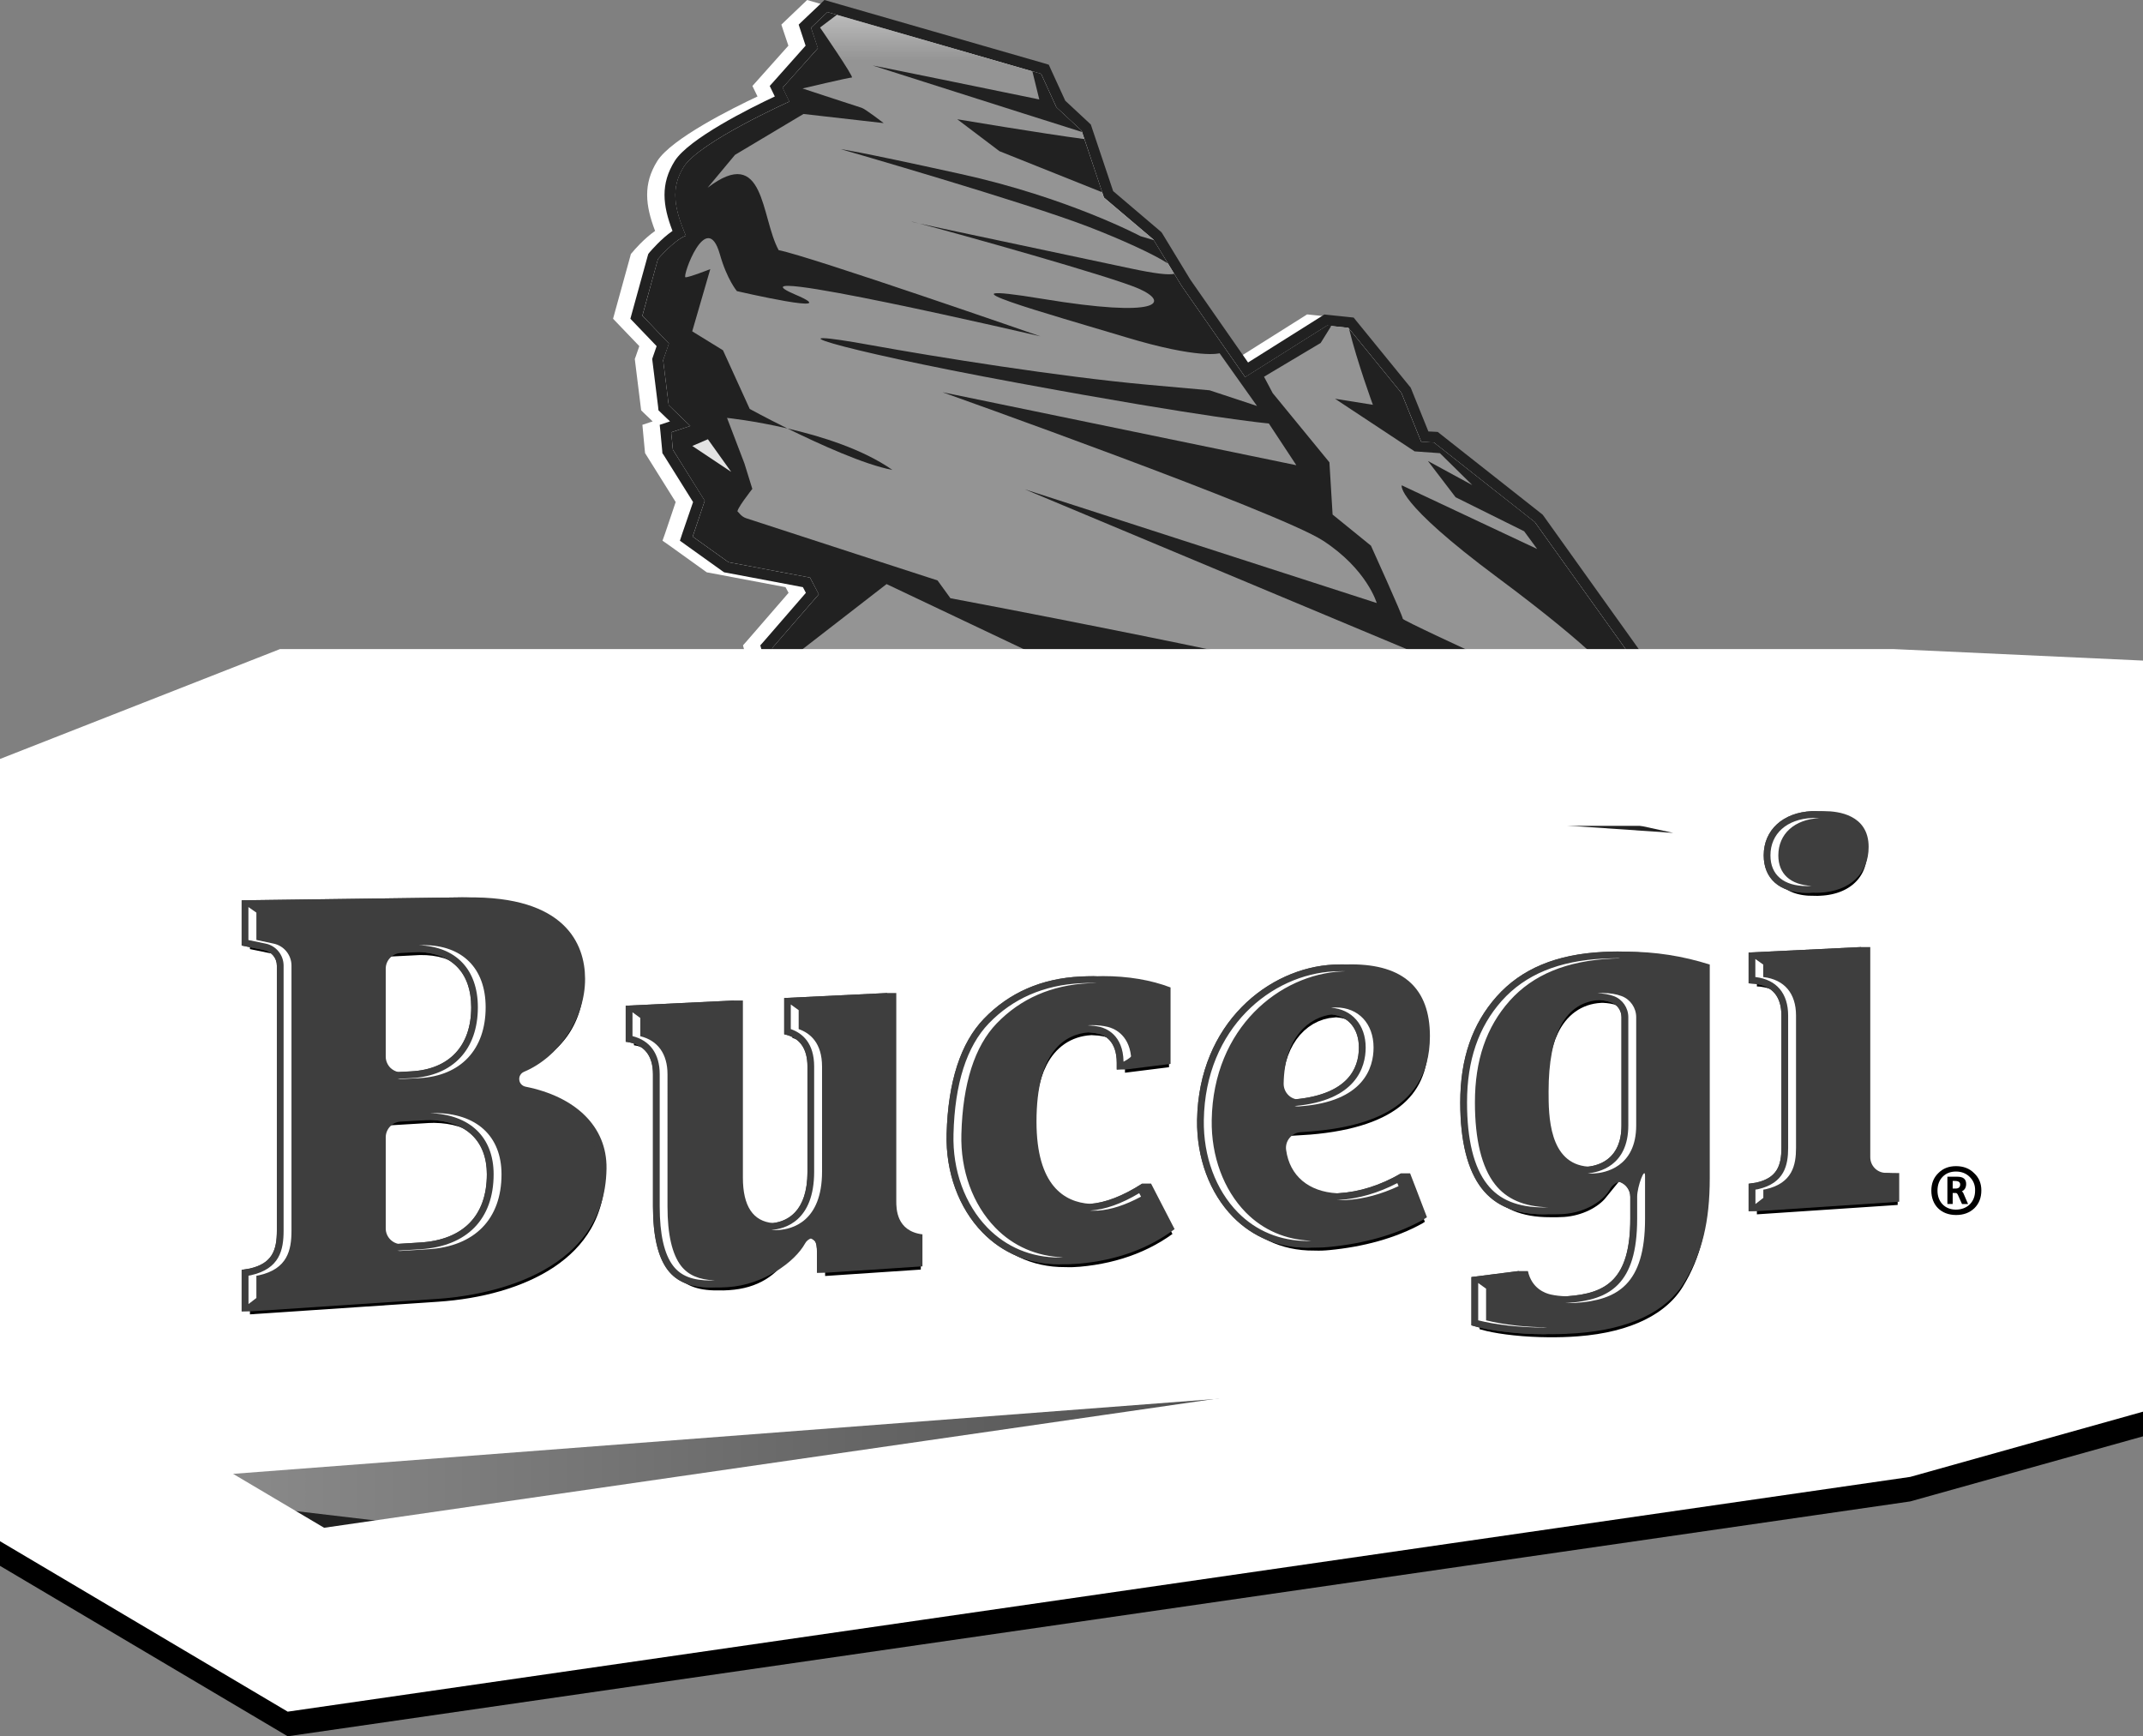 <svg xmlns="http://www.w3.org/2000/svg" xmlns:xlink="http://www.w3.org/1999/xlink" id="Layer_1" x="0px" y="0px" width="22.284px" height="18.053px" viewBox="0 0 22.284 18.053" xml:space="preserve"><rect x="0" y="0" width="22.284" height="18.053" fill="#808080" stroke="none"/><pattern x="-488.716" y="-490.657" width="91.313" height="68.68" patternUnits="userSpaceOnUse" id="Unnamed_Pattern" viewBox="0.001 -68.681 91.313 68.68">	<g>		<polygon fill="none" points="0.001,-68.681 91.314,-68.681 91.314,-0.001 0.001,-0.001   "></polygon>		<polygon fill-rule="evenodd" clip-rule="evenodd" points="0,-0.001 91.313,-0.001 91.313,-68.681 0,-68.681   "></polygon>		<g>			<defs>									<rect id="SVGID_1_" x="1.116" y="-67.147" transform="matrix(-0.999 -0.035 0.035 -0.999 92.483 -67.068)" width="89.08" height="65.612"></rect>			</defs>			<clipPath id="SVGID_2_">				<use xlink:href="#SVGID_1_"></use>			</clipPath>			<linearGradient id="SVGID_3_" gradientUnits="userSpaceOnUse" x1="4.611" y1="-32.91" x2="86.701" y2="-35.77">				<stop offset="0" style="stop-color:#161616"></stop>				<stop offset="1" style="stop-color:#D0D0D0"></stop>			</linearGradient>			<polygon clip-path="url(#SVGID_2_)" fill="url(#SVGID_3_)" points="0,-68.681 91.314,-68.681 91.314,0 0,0    "></polygon>		</g>	</g></pattern><path fill="#FFFFFF" d="M7.883,7.091L7.788,6.725l0.48-0.553L8.206,6.055L7.373,5.898L6.957,5.601l0.131-0.387l-0.325-0.52 L6.74,4.457l0.153-0.051L6.719,4.239l-0.061-0.5l0.054-0.153L6.438,3.298l0.173-0.63L6.62,2.658c0.006-0.007,0.135-0.16,0.262-0.234 c-0.109-0.271-0.143-0.49,0.002-0.719C7.033,1.468,7.749,1.124,7.953,1.03L7.891,0.904l0.37-0.415L8.189,0.272l0.22-0.209 l2.277,0.658l0.164,0.361l0.265,0.245l0.232,0.693l0.507,0.431l0.299,0.489l0.63,0.904l0.823-0.518l0.263,0.028l0.571,0.702 l0.195,0.482l0.115,0.007l1.068,0.843l1.138,1.591l0.169,0.057l0.009,0.009c0.037,0.037,0.896,0.901,1,1.048l0.071,0.102 l-0.123-0.013c-1.085-0.114-4.688-0.161-6.513-0.178c1.058,0.285,1.052,0.334,1.043,0.4c-0.009,0.069-0.101,0.07-0.162,0.071 c-0.568,0.004-6.39,0.408-6.448,0.412L5.837,8.9L7.883,7.091z"></path><path fill="#FFFFFF" d="M8.423,0.126l2.222,0.642l0.159,0.348l0.262,0.243l0.233,0.695l0.512,0.435l0.293,0.481l0.663,0.952 l0.852-0.536l0.221,0.023l0.552,0.678l0.205,0.507l0.133,0.008l1.049,0.827l1.144,1.6l0.173,0.059c0,0,0.893,0.896,0.994,1.041 c-1.393-0.147-6.922-0.181-6.958-0.183c-0.031,0,1.896,0.471,1.319,0.475c-0.576,0.005-6.451,0.412-6.451,0.412L7.947,7.11 L7.849,6.739l0.485-0.56L8.243,6.005l-0.848-0.16L7.023,5.579l0.126-0.373L6.817,4.676L6.8,4.495l0.198-0.066l-0.167-0.16 L6.773,4.212L6.715,3.745l0.062-0.173L6.5,3.282l0.161-0.588c0,0,0.162-0.192,0.291-0.244C6.832,2.164,6.792,1.955,6.931,1.734 c0.163-0.259,1.097-0.678,1.097-0.678l-0.07-0.144l0.367-0.411l-0.07-0.214L8.423,0.126z M8.393,0L8.346,0.045l-0.17,0.162 L8.125,0.256l0.022,0.067l0.051,0.152L7.874,0.838l-0.05,0.056l0.033,0.068l0.02,0.041C7.615,1.126,6.983,1.441,6.835,1.674 C6.686,1.912,6.71,2.134,6.812,2.401C6.695,2.483,6.59,2.605,6.577,2.622L6.56,2.641L6.554,2.665L6.392,3.252L6.375,3.314 L6.419,3.36l0.229,0.239L6.61,3.708L6.601,3.732l0.003,0.026l0.058,0.468l0.005,0.04l0.028,0.028l0.06,0.057l0.032,0.031 L6.764,4.389L6.68,4.417l0.008,0.088l0.017,0.181l0.003,0.026l0.014,0.022l0.304,0.486L6.917,5.543L6.889,5.622L6.958,5.67 L7.33,5.937L7.35,5.951l0.024,0.004l0.794,0.15L8.2,6.164L7.765,6.666L7.726,6.71l0.015,0.058l0.08,0.304L5.924,8.748l-0.248,0.22 l0.33-0.023c0.059-0.004,5.878-0.407,6.444-0.412c0.061,0,0.203-0.001,0.218-0.12c0.016-0.119-0.081-0.172-0.57-0.318 C12.066,8.085,12.033,8.075,12,8.065c1.909,0.02,5.074,0.068,6.077,0.173l0.247,0.026L18.18,8.063 c-0.104-0.148-0.914-0.963-1.006-1.055l-0.019-0.019L17.13,6.98l-0.139-0.047l-1.122-1.57L15.86,5.35l-0.012-0.01l-1.05-0.827 l-0.027-0.022l-0.035-0.002l-0.062-0.003l-0.179-0.441L14.49,4.028l-0.011-0.013l-0.553-0.678l-0.028-0.036l-0.046-0.005 l-0.221-0.023l-0.039-0.004L13.559,3.29l-0.761,0.479l-0.6-0.861l-0.292-0.479l-0.009-0.015l-0.015-0.012l-0.487-0.415l-0.224-0.665 l-0.009-0.027l-0.021-0.02l-0.245-0.228l-0.149-0.327l-0.021-0.047l-0.05-0.015L8.455,0.018L8.393,0z"></path><g>	<defs>		<path id="SVGID_4_" d="M8.37,0.272l0.072,0.217L8.071,0.904L8.132,1.03C7.929,1.124,7.213,1.468,7.064,1.705   C6.918,1.934,6.953,2.153,7.061,2.424C6.935,2.499,6.806,2.651,6.799,2.658L6.792,2.667l-0.173,0.63l0.274,0.287L6.838,3.738   L6.9,4.239l0.173,0.166L6.92,4.457l0.021,0.238l0.325,0.52L7.136,5.601l0.417,0.297l0.833,0.157l0.062,0.117L7.968,6.725   l0.096,0.367L6.018,8.9l0.165-0.012c0.059-0.004,5.88-0.408,6.447-0.412c0.062-0.001,0.154-0.002,0.163-0.071   c0.008-0.066,0.015-0.115-1.043-0.4c1.824,0.017,5.428,0.064,6.513,0.178l0.123,0.013l-0.071-0.102   c-0.104-0.146-0.964-1.011-1-1.048l-0.01-0.009L17.137,6.98L16,5.389L14.93,4.546l-0.115-0.007l-0.194-0.482l-0.571-0.702   l-0.264-0.028l-0.822,0.517L12.333,2.94l-0.298-0.489l-0.507-0.431l-0.232-0.693l-0.265-0.245l-0.165-0.361L8.588,0.063   L8.37,0.272z"></path>	</defs>	<clipPath id="SVGID_5_">		<use xlink:href="#SVGID_4_"></use>	</clipPath>	<linearGradient id="SVGID_6_" gradientUnits="userSpaceOnUse" x1="6.194" y1="4.071" x2="18.494" y2="4.911">		<stop offset="0" style="stop-color:#E3E3E3"></stop>		<stop offset="1" style="stop-color:#F3F3F3"></stop>	</linearGradient>	<rect x="6.018" y="0.063" clip-path="url(#SVGID_5_)" fill="url(#SVGID_6_)" width="12.368" height="8.837"></rect></g><path fill="#212121" d="M8.604,0.126l2.222,0.642l0.159,0.348l0.262,0.243l0.232,0.695l0.513,0.435l0.293,0.481l0.663,0.952 l0.852-0.536l0.221,0.023l0.552,0.678l0.205,0.507l0.133,0.008l1.049,0.827l1.144,1.6l0.173,0.059c0,0,0.892,0.896,0.994,1.041 c-1.393-0.147-6.922-0.181-6.959-0.183c-0.031,0,1.896,0.471,1.32,0.475c-0.576,0.005-6.451,0.412-6.451,0.412L8.127,7.11 L8.03,6.739l0.485-0.56L8.423,6.005l-0.848-0.16L7.203,5.579l0.126-0.373L6.997,4.676L6.98,4.495l0.199-0.066l-0.167-0.16 L6.954,4.212L6.896,3.745l0.061-0.173L6.68,3.282l0.162-0.588c0,0,0.162-0.192,0.291-0.244C7.011,2.164,6.972,1.955,7.112,1.734 c0.163-0.259,1.097-0.678,1.097-0.678l-0.07-0.144l0.367-0.411L8.434,0.288L8.604,0.126z M8.573,0L8.527,0.045L8.356,0.207 L8.305,0.256l0.022,0.067l0.05,0.152L8.054,0.838l-0.05,0.056l0.033,0.068l0.02,0.041C7.795,1.126,7.164,1.441,7.016,1.674 C6.867,1.912,6.89,2.134,6.993,2.401C6.875,2.483,6.771,2.605,6.756,2.622L6.741,2.641L6.734,2.665L6.572,3.252L6.555,3.314 L6.599,3.36l0.229,0.239L6.79,3.708L6.782,3.732l0.003,0.026l0.058,0.468l0.004,0.04l0.029,0.028L6.934,4.35l0.033,0.031 L6.945,4.389L6.86,4.417l0.009,0.088l0.017,0.181l0.002,0.026l0.015,0.022l0.304,0.486L7.096,5.543L7.07,5.622L7.137,5.67 L7.51,5.937l0.021,0.014l0.024,0.004l0.794,0.15L8.38,6.164L7.945,6.666L7.906,6.71l0.016,0.058l0.08,0.304L6.104,8.748l-0.247,0.22 l0.33-0.023c0.059-0.004,5.878-0.407,6.444-0.412c0.061,0,0.203-0.001,0.218-0.12c0.015-0.119-0.081-0.172-0.57-0.318 c-0.032-0.009-0.065-0.019-0.1-0.029c1.91,0.02,5.075,0.068,6.078,0.173l0.246,0.026l-0.143-0.203 c-0.104-0.148-0.914-0.963-1.006-1.055l-0.019-0.019L17.311,6.98l-0.139-0.047l-1.122-1.57l-0.01-0.013l-0.013-0.01l-1.049-0.827 l-0.027-0.022l-0.036-0.002l-0.062-0.003l-0.178-0.441l-0.007-0.016l-0.011-0.013l-0.552-0.678l-0.029-0.036l-0.046-0.005 l-0.221-0.023l-0.038-0.004L13.74,3.29l-0.762,0.479l-0.6-0.861l-0.291-0.479l-0.01-0.015l-0.014-0.012l-0.488-0.415l-0.223-0.665 l-0.009-0.027l-0.021-0.02l-0.245-0.228l-0.15-0.327l-0.021-0.047l-0.049-0.015L8.635,0.018L8.573,0z"></path><g>	<g>		<defs>			<rect id="SVGID_7_" x="6.179" y="0.126" width="12.09" height="8.706"></rect>		</defs>		<clipPath id="SVGID_8_">			<use xlink:href="#SVGID_7_"></use>		</clipPath>		<defs>			<filter id="Adobe_OpacityMaskFilter" filterUnits="userSpaceOnUse" x="6.179" y="0.126" width="12.09" height="8.706">							</filter>		</defs>		<mask maskUnits="userSpaceOnUse" x="6.179" y="0.126" width="12.09" height="8.706" id="SVGID_9_">			<g filter="url(#Adobe_OpacityMaskFilter)">									<rect x="6.179" y="0.125" clip-path="url(#SVGID_8_)" fill-rule="evenodd" clip-rule="evenodd" fill="#FFFFFF" width="12.09" height="8.707"></rect>				<pattern id="SVGID_10_" xlink:href="#Unnamed_Pattern" patternTransform="matrix(0.14 0 0 -0.14 892.288 1122.481)">				</pattern>				<rect x="6.179" y="0.125" clip-path="url(#SVGID_8_)" fill="url(#SVGID_10_)" width="12.09" height="8.707"></rect>			</g>		</mask>		<g clip-path="url(#SVGID_8_)" mask="url(#SVGID_9_)">			<g>				<defs>					<rect id="SVGID_11_" x="6.179" y="0.126" width="12.09" height="8.706"></rect>				</defs>				<clipPath id="SVGID_12_">					<use xlink:href="#SVGID_11_"></use>				</clipPath>				<g clip-path="url(#SVGID_12_)">					<defs>						<path id="SVGID_13_" d="M6.18,8.832L6.18,8.832L8.127,7.11L8.03,6.739l0.485-0.56L8.423,6.005l-0.848-0.16L7.203,5.579       l0.126-0.373L6.998,4.676L6.98,4.496l0.199-0.067l-0.167-0.16L6.954,4.212L6.896,3.745l0.061-0.173L6.68,3.282l0.162-0.588       c0,0,0.162-0.192,0.291-0.244C7.011,2.164,6.972,1.956,7.111,1.734c0.164-0.259,1.098-0.678,1.098-0.678l-0.07-0.144       l0.367-0.411L8.434,0.288l0.17-0.162l2.222,0.642l0.159,0.348l0.262,0.243l0.232,0.695l0.513,0.435l0.293,0.481l0.663,0.951       l0.852-0.536l0.221,0.023l0.552,0.678l0.205,0.507l0.133,0.008l1.049,0.828l1.144,1.6l0.173,0.059       c0,0,0.892,0.896,0.994,1.041c-1.393-0.146-6.922-0.181-6.959-0.182c-0.036-0.001,1.896,0.471,1.32,0.475       C12.056,8.424,6.225,8.829,6.18,8.832"></path>					</defs>					<clipPath id="SVGID_14_">						<use xlink:href="#SVGID_13_"></use>					</clipPath>											<linearGradient id="SVGID_15_" gradientUnits="userSpaceOnUse" x1="-258.547" y1="351.594" x2="-246.517" y2="352.404" gradientTransform="matrix(1 0 0 1 264.896 -347.511)">						<stop offset="0" style="stop-color:#949494"></stop>						<stop offset="1" style="stop-color:#949494"></stop>					</linearGradient>					<rect x="6.179" y="0.126" clip-path="url(#SVGID_14_)" fill="url(#SVGID_15_)" width="12.09" height="8.706"></rect>				</g>			</g>		</g>	</g></g><path fill="#212121" d="M8.188,4.455C8.52,4.618,8.989,4.832,9.28,4.886C8.972,4.671,8.542,4.536,8.188,4.455 M10.72,6.785 c0,0,0.254,0.009,1.949,0.266s3.537,0.642,3.537,0.642l-1.089-0.581c0,0,0.847,0.498-0.374,0.144 c-1.222-0.354-4.86-1.036-4.86-1.036L9.749,6.035c0,0-1.599-0.518-1.991-0.647c-0.051-0.017-0.08-0.065-0.084-0.066 C7.636,5.321,7.823,5.083,7.823,5.083L7.741,4.819L7.56,4.345c0,0,0.275,0.028,0.628,0.11C7.96,4.342,7.796,4.252,7.796,4.252 L7.518,3.642l-0.32-0.197l0.188-0.647c0,0-0.22,0.087-0.258,0.085C7.09,2.882,7.347,2.16,7.485,2.642 C7.56,2.908,7.663,3.027,7.663,3.027S8.811,3.293,8.27,3.063c-0.824-0.352,2.549,0.434,2.549,0.434S8.407,2.659,8.097,2.601 C7.91,2.26,7.957,1.495,7.358,1.952l0.285-0.342l0.712-0.425l0.834,0.095c0,0-0.192-0.148-0.229-0.159S8.345,0.92,8.345,0.92 S8.83,0.805,8.858,0.806c0.028,0.001-0.331-0.52-0.331-0.52l0.175-0.132L8.604,0.126l-0.17,0.163l0.071,0.214L8.138,0.913 l0.07,0.144c0,0-0.934,0.419-1.098,0.678c-0.139,0.221-0.1,0.429,0.022,0.716C7.004,2.502,6.842,2.694,6.842,2.694L6.681,3.282 l0.275,0.289L6.896,3.744l0.058,0.468l0.059,0.057l0.166,0.16L6.98,4.496l0.018,0.18l0.331,0.531L7.204,5.579l0.372,0.266 l0.848,0.16L8.515,6.18L8.03,6.739L8.127,7.11L6.179,8.832c0,0,3.075-0.213,4.994-0.333l-4.02-0.273l1.155-1.148L8.3,6.785 l0.919-0.712L10.72,6.785z"></path><polygon fill="#E3E3E3" points="7.603,4.906 7.199,4.637 7.361,4.567 "></polygon><path fill="#212121" d="M12.144,2.739l-0.147-0.242L11.86,2.456c0,0-0.756-0.403-1.879-0.649C8.868,1.562,8.743,1.551,8.743,1.551 s1.915,0.551,2.584,0.81C11.647,2.485,11.986,2.637,12.144,2.739 M10.393,1.572l1.068,0.427l-0.186-0.553 C10.829,1.387,9.954,1.24,9.954,1.24L10.393,1.572z M11.25,1.372l-0.004-0.014l-0.262-0.243l-0.159-0.348l-0.09-0.026l0.072,0.293 c0,0-1.767-0.363-1.729-0.352C9.111,0.692,10.604,1.169,11.25,1.372z M9.559,2.324c-0.046-0.012-0.074-0.02-0.079-0.02 C9.474,2.304,9.503,2.311,9.559,2.324z M14.587,6.434c0.001-0.028-0.331-0.76-0.331-0.76L13.857,5.35l-0.033-0.543l-0.59-0.72 l-0.09-0.17l0.589-0.351l0.11-0.177l-0.044-0.004l-0.852,0.536l-0.663-0.952L12.21,2.847c-0.053,0.014-0.192,0-0.454-0.056 C10.884,2.605,9.85,2.388,9.559,2.324c0.377,0.098,1.993,0.55,2.282,0.677c0.324,0.143,0.233,0.31-1.002,0.106 c-1.236-0.203,0.088,0.164,0.861,0.397c0.773,0.234,0.982,0.169,0.982,0.169l0.389,0.548l-0.493-0.163c0,0-0.376-0.034-0.646-0.058 c-0.917-0.083-2.205-0.29-2.862-0.409c-1.085-0.198-0.502,0.019,1.51,0.39c2.011,0.372,2.614,0.422,2.614,0.422l0.286,0.434 L9.8,4.078c0,0,3.494,1.243,3.955,1.542c0.46,0.298,0.561,0.65,0.561,0.65l-3.659-1.182l4.085,1.709l2.278,0.771 C17.02,7.568,14.586,6.462,14.587,6.434z"></path><path fill="#212121" d="M8.873,7.016c0,0,1.234,0.435,2.496,0.93c0.399,0.003,2.83,0.022,4.762,0.077l-0.315-0.127 c-1.369-0.142-3.685-0.285-4.286-0.38C10.047,7.279,8.873,7.016,8.873,7.016 M17.275,7.086l-0.173-0.059l-1.144-1.6L14.91,4.601 l-0.133-0.008l-0.205-0.507l-0.544-0.668c0.085,0.348,0.248,0.791,0.248,0.791l-0.394-0.063l0.828,0.547l0.263,0.019l0.337,0.332 l-0.462-0.251l0.288,0.377l0.713,0.354l0.135,0.184l-1.408-0.662c0,0-0.069,0.167,0.995,0.958s1.232,1.051,1.232,1.051l0.306,0.133 l0.737,0.857c-0.729-0.113-2.625-0.387-2.625-0.387l0.594,0.239c0.396,0.041,0.712,0.081,0.886,0.121 c0.041,0.009,0.08,0.019,0.116,0.028c0.619,0.023,1.14,0.05,1.452,0.083C18.167,7.983,17.275,7.086,17.275,7.086z M11.492,7.994 c0.358,0.142,0.716,0.287,1.045,0.429c0.039-0.002,0.071-0.003,0.094-0.003C13.09,8.417,11.952,8.115,11.492,7.994z"></path><polygon points="19.673,14.71 21.365,14.237 21.365,8.001 19.673,7.923 3.085,7.923 0.919,8.773 0.919,15.757 3.181,17.097 "></polygon><polygon points="21.365,14.137 0.919,15.695 0.919,15.757 3.181,17.097 19.673,14.71 21.365,14.237 "></polygon><polygon points="0.919,15.713 0.919,15.757 3.181,17.097 7.434,16.481 "></polygon><polygon points="21.363,8.001 21.362,8.138 0.919,8.803 0.919,8.773 3.085,7.923 19.673,7.923 "></polygon><polygon points="3.064,7.932 17.399,8.915 12.85,7.923 3.085,7.923 "></polygon><polygon fill="none" stroke="#000000" stroke-width="1.838" points="19.673,14.71 21.365,14.237 21.365,8.001 19.673,7.923  3.085,7.923 0.919,8.773 0.919,15.757 3.181,17.097 "></polygon><polygon fill="#FFFFFF" points="19.673,14.455 21.365,13.981 21.365,7.746 19.673,7.668 3.085,7.668 0.919,8.518 0.919,15.501  3.181,16.841 "></polygon><g>	<defs>		<polygon id="SVGID_16_" points="0.919,15.439 0.919,15.501 3.181,16.841 19.673,14.455 21.365,13.981 21.365,13.881   "></polygon>	</defs>	<clipPath id="SVGID_17_">		<use xlink:href="#SVGID_16_"></use>	</clipPath>	<linearGradient id="SVGID_18_" gradientUnits="userSpaceOnUse" x1="21.365" y1="15.361" x2="0.918" y2="15.361">		<stop offset="0" style="stop-color:#212121"></stop>		<stop offset="1" style="stop-color:#929292"></stop>	</linearGradient>	<rect x="0.919" y="13.881" clip-path="url(#SVGID_17_)" fill="url(#SVGID_18_)" width="20.446" height="2.96"></rect></g><polygon fill="#212121" points="0.919,15.457 0.919,15.501 3.181,16.841 7.434,16.226 "></polygon><g>	<defs>		<polygon id="SVGID_19_" points="3.085,7.668 0.919,8.518 0.919,8.547 21.362,7.882 21.363,7.746 19.673,7.668   "></polygon>	</defs>	<clipPath id="SVGID_20_">		<use xlink:href="#SVGID_19_"></use>	</clipPath>	<linearGradient id="SVGID_21_" gradientUnits="userSpaceOnUse" x1="0.894" y1="8.107" x2="21.364" y2="8.107">		<stop offset="0" style="stop-color:#929292"></stop>		<stop offset="0.5" style="stop-color:#212121"></stop>		<stop offset="0.602" style="stop-color:#323232"></stop>		<stop offset="0.804" style="stop-color:#606060"></stop>		<stop offset="1" style="stop-color:#929292"></stop>	</linearGradient>	<rect x="0.919" y="7.668" clip-path="url(#SVGID_20_)" fill="url(#SVGID_21_)" width="20.444" height="0.879"></rect></g><polygon fill="#212121" points="3.064,7.676 17.399,8.66 12.85,7.668 3.085,7.668 "></polygon><polygon fill="none" stroke="#FFFFFF" stroke-width="1.838" points="19.673,14.455 21.365,13.981 21.365,7.746 19.673,7.668  3.085,7.668 0.919,8.518 0.919,15.501 3.181,16.841 "></polygon><path d="M9.495,12.547v-2.335H9.447c0,0-0.839,0.041-1.398,0.068v0.683c0.044,0.003,0.065,0.004,0.109,0.007 c0.099,0.013,0.133,0.055,0.133,0.179v1.092c0,0.238-0.073,0.36-0.226,0.373c-0.123-0.01-0.166-0.103-0.166-0.31v-2.015H7.851 c0,0-0.87,0.043-1.45,0.07v0.684c0.06,0.005,0.09,0.007,0.15,0.011c0.092,0.014,0.133,0.05,0.133,0.175v1.377 c0,0.693,0.254,1.009,0.785,1.002c0.039,0.001,0.08,0,0.123-0.003c0.356-0.023,0.618-0.183,0.797-0.478v0.341h0.048 c0,0,0.797-0.054,1.329-0.089v-0.64c-0.058-0.004-0.087-0.006-0.145-0.01C9.523,12.718,9.495,12.676,9.495,12.547"></path><path fill="none" stroke="#FFFFFF" stroke-width="0.382" d="M9.495,12.547v-2.335H9.447c0,0-0.839,0.041-1.398,0.068v0.683 c0.044,0.003,0.065,0.004,0.109,0.007c0.099,0.013,0.133,0.055,0.133,0.179v1.092c0,0.238-0.073,0.36-0.226,0.373 c-0.123-0.01-0.166-0.103-0.166-0.31v-2.015H7.851c0,0-0.87,0.043-1.45,0.07v0.684c0.06,0.005,0.09,0.007,0.15,0.011 c0.092,0.014,0.133,0.05,0.133,0.175v1.377c0,0.693,0.254,1.009,0.785,1.002c0.039,0.001,0.08,0,0.123-0.003 c0.356-0.023,0.618-0.183,0.797-0.478v0.341h0.048c0,0,0.797-0.054,1.329-0.089v-0.64c-0.058-0.004-0.087-0.006-0.145-0.01 C9.523,12.718,9.495,12.676,9.495,12.547z"></path><path d="M5.595,11.253c0.406-0.176,0.663-0.564,0.663-1.019c0-0.678-0.468-1.012-1.402-1.009c-0.068-0.001-0.137,0-0.209,0.003 C3.751,9.24,3.303,9.246,2.408,9.258v0.766c0.146,0.03,0.22,0.045,0.366,0.075v2.755c0,0.171-0.027,0.207-0.156,0.235 c-0.084,0.014-0.126,0.02-0.21,0.033v0.745h0.048c0,0,1.27-0.085,2.116-0.142c0.919-0.062,1.901-0.479,1.91-1.518 C6.487,11.711,6.137,11.352,5.595,11.253 M4.186,11.041V10.13c0.075-0.004,0.116-0.005,0.188-0.009 c0.281-0.002,0.421,0.132,0.421,0.41c0,0.317-0.157,0.486-0.471,0.503C4.268,11.037,4.233,11.039,4.186,11.041z M4.186,11.884 c0.114-0.007,0.171-0.011,0.285-0.017c0.015-0.001,0.029-0.001,0.043-0.001c0.296,0.006,0.443,0.139,0.443,0.402 c0,0.344-0.178,0.522-0.541,0.545c-0.094,0.006-0.148,0.01-0.23,0.015V11.884z"></path><path fill="none" stroke="#FFFFFF" stroke-width="0.382" d="M5.595,11.253c0.406-0.176,0.663-0.564,0.663-1.019 c0-0.678-0.468-1.012-1.402-1.009c-0.068-0.001-0.137,0-0.209,0.003C3.751,9.24,3.303,9.246,2.408,9.258v0.766 c0.146,0.03,0.22,0.045,0.366,0.075v2.755c0,0.171-0.027,0.207-0.156,0.235c-0.084,0.014-0.126,0.02-0.21,0.033v0.745h0.048 c0,0,1.27-0.085,2.116-0.142c0.919-0.062,1.901-0.479,1.91-1.518C6.487,11.711,6.137,11.352,5.595,11.253z M4.186,11.041V10.13 c0.075-0.004,0.116-0.005,0.188-0.009c0.281-0.002,0.421,0.132,0.421,0.41c0,0.317-0.157,0.486-0.471,0.503 C4.268,11.037,4.233,11.039,4.186,11.041z M4.186,11.884c0.114-0.007,0.171-0.011,0.285-0.017c0.015-0.001,0.029-0.001,0.043-0.001 c0.296,0.006,0.443,0.139,0.443,0.402c0,0.344-0.178,0.522-0.541,0.545c-0.094,0.006-0.148,0.01-0.23,0.015V11.884z"></path><path d="M19.623,12.09V9.732h-0.048c0,0-0.898,0.044-1.497,0.073v0.631c0.084,0.005,0.125,0.008,0.208,0.013 c0.099,0.013,0.134,0.052,0.134,0.168v1.376c0,0.146-0.023,0.177-0.134,0.201c-0.083,0.013-0.124,0.019-0.208,0.03v0.603h0.048 l1.798-0.12v-0.613C19.923,12.094,19.743,12.092,19.623,12.09"></path><path fill="none" stroke="#FFFFFF" stroke-width="0.382" d="M19.623,12.09V9.732h-0.048c0,0-0.898,0.044-1.497,0.073v0.631 c0.084,0.005,0.125,0.008,0.208,0.013c0.099,0.013,0.134,0.052,0.134,0.168v1.376c0,0.146-0.023,0.177-0.134,0.201 c-0.083,0.013-0.124,0.019-0.208,0.03v0.603h0.048l1.798-0.12v-0.613C19.923,12.094,19.743,12.092,19.623,12.09z"></path><path d="M11.994,12.124c-0.237,0.179-0.445,0.276-0.613,0.287c-0.006,0-0.011,0-0.017,0c-0.274-0.014-0.41-0.242-0.41-0.691 c0-0.491,0.132-0.748,0.399-0.766c0.03,0.001,0.061,0.004,0.091,0.011c0.04,0.009,0.063,0.058,0.063,0.143v0.256h0.048 c0,0,0.475-0.06,0.792-0.099v-1.048c-0.254-0.118-0.555-0.176-0.894-0.173c-0.055,0-0.109,0-0.166,0.003 c-0.45,0.021-0.823,0.187-1.115,0.489c-0.289,0.3-0.419,0.751-0.434,1.307c-0.022,0.811,0.511,1.529,1.342,1.523 c0.055,0.002,0.11,0,0.168-0.005c0.446-0.04,0.855-0.192,1.186-0.479c-0.157-0.303-0.236-0.454-0.394-0.758H11.994z"></path><path fill="none" stroke="#FFFFFF" stroke-width="0.382" d="M11.994,12.124c-0.237,0.179-0.445,0.276-0.613,0.287 c-0.006,0-0.011,0-0.017,0c-0.274-0.014-0.41-0.242-0.41-0.691c0-0.491,0.132-0.748,0.399-0.766c0.03,0.001,0.061,0.004,0.091,0.011 c0.04,0.009,0.063,0.058,0.063,0.143v0.256h0.048c0,0,0.475-0.06,0.792-0.099v-1.048c-0.254-0.118-0.555-0.176-0.894-0.173 c-0.055,0-0.109,0-0.166,0.003c-0.45,0.021-0.823,0.187-1.115,0.489c-0.289,0.3-0.419,0.751-0.434,1.307 c-0.022,0.811,0.511,1.529,1.342,1.523c0.055,0.002,0.11,0,0.168-0.005c0.446-0.04,0.855-0.192,1.186-0.479 c-0.157-0.303-0.236-0.454-0.394-0.758H11.994z"></path><path d="M16.902,9.79c-0.058,0-0.116,0-0.175,0.003c-0.537,0.026-0.942,0.199-1.226,0.517c-0.282,0.317-0.422,0.718-0.422,1.212 c0,0.889,0.347,1.328,1.043,1.325c0.051,0.001,0.102,0,0.155-0.003c0.24-0.017,0.454-0.128,0.571-0.272v0.161 c0,0.478-0.116,0.613-0.503,0.64c-0.014,0.001-0.026,0.001-0.039,0.002c-0.049-0.002-0.093-0.007-0.134-0.016 c-0.08-0.018-0.121-0.081-0.121-0.193V13.09h-0.048c0,0-0.485,0.062-0.809,0.103v0.759c0.121,0.057,0.295,0.098,0.525,0.122 c0.13,0.014,0.256,0.02,0.377,0.021c0.112,0.001,0.221-0.002,0.324-0.01c0.606-0.045,1.033-0.264,1.242-0.607 c0.209-0.342,0.289-0.699,0.289-1.173V9.971C17.613,9.846,17.262,9.787,16.902,9.79 M16.543,12.026 c-0.2-0.013-0.266-0.201-0.266-0.619c0-0.515,0.127-0.775,0.382-0.789c0.001,0,0.003,0,0.005,0c0.033,0.002,0.065,0.006,0.092,0.017 v1.125C16.756,11.931,16.687,12.017,16.543,12.026z"></path><path fill="none" stroke="#FFFFFF" stroke-width="0.382" d="M16.902,9.79c-0.058,0-0.116,0-0.175,0.003 c-0.537,0.026-0.942,0.199-1.226,0.517c-0.282,0.317-0.422,0.718-0.422,1.212c0,0.889,0.347,1.328,1.043,1.325 c0.051,0.001,0.102,0,0.155-0.003c0.24-0.017,0.454-0.128,0.571-0.272v0.161c0,0.478-0.116,0.613-0.503,0.64 c-0.014,0.001-0.026,0.001-0.039,0.002c-0.049-0.002-0.093-0.007-0.134-0.016c-0.08-0.018-0.121-0.081-0.121-0.193V13.09h-0.048 c0,0-0.485,0.062-0.809,0.103v0.759c0.121,0.057,0.295,0.098,0.525,0.122c0.13,0.014,0.256,0.02,0.377,0.021 c0.112,0.001,0.221-0.002,0.324-0.01c0.606-0.045,1.033-0.264,1.242-0.607c0.209-0.342,0.289-0.699,0.289-1.173V9.971 C17.613,9.846,17.262,9.787,16.902,9.79z M16.543,12.026c-0.2-0.013-0.266-0.201-0.266-0.619c0-0.515,0.127-0.775,0.382-0.789 c0.001,0,0.003,0,0.005,0c0.033,0.002,0.065,0.006,0.092,0.017v1.125C16.756,11.931,16.687,12.017,16.543,12.026z"></path><path d="M14.707,12.011c-0.242,0.177-0.491,0.275-0.739,0.291c-0.019,0.001-0.035,0-0.053,0c-0.216-0.014-0.343-0.125-0.368-0.308 c1-0.06,1.497-0.447,1.497-1.162c0-0.615-0.376-0.911-0.989-0.909c-0.043-0.001-0.088-0.001-0.134,0.002 c-0.947,0.044-1.563,0.891-1.577,1.776c-0.013,0.793,0.503,1.501,1.325,1.493c0.056,0.002,0.113,0,0.173-0.006 c0.364-0.035,0.729-0.127,1.046-0.303c0.064-0.043,0.098-0.063,0.162-0.106c-0.118-0.307-0.177-0.46-0.295-0.769H14.707z  M13.891,10.769c0.089,0.009,0.134,0.071,0.134,0.182c0,0.217-0.169,0.34-0.501,0.374C13.531,10.971,13.693,10.783,13.891,10.769z"></path><path fill="none" stroke="#FFFFFF" stroke-width="0.382" d="M14.707,12.011c-0.242,0.177-0.491,0.275-0.739,0.291 c-0.019,0.001-0.035,0-0.053,0c-0.216-0.014-0.343-0.125-0.368-0.308c1-0.06,1.497-0.447,1.497-1.162 c0-0.615-0.376-0.911-0.989-0.909c-0.043-0.001-0.088-0.001-0.134,0.002c-0.947,0.044-1.563,0.891-1.577,1.776 c-0.013,0.793,0.503,1.501,1.325,1.493c0.056,0.002,0.113,0,0.173-0.006c0.364-0.035,0.729-0.127,1.046-0.303 c0.064-0.043,0.098-0.063,0.162-0.106c-0.118-0.307-0.177-0.46-0.295-0.769H14.707z M13.891,10.769 c0.089,0.009,0.134,0.071,0.134,0.182c0,0.217-0.169,0.34-0.501,0.374C13.531,10.971,13.693,10.783,13.891,10.769z"></path><path d="M18.862,9.505c0.025,0.001,0.052,0.001,0.078-0.001c0.399-0.019,0.665-0.274,0.665-0.639c0-0.339-0.253-0.54-0.635-0.536 c-0.025-0.001-0.051-0.001-0.077,0c-0.398,0.016-0.659,0.277-0.659,0.622C18.234,9.287,18.481,9.511,18.862,9.505"></path><path fill="none" stroke="#FFFFFF" stroke-width="0.382" d="M18.862,9.505c0.025,0.001,0.052,0.001,0.078-0.001 c0.399-0.019,0.665-0.274,0.665-0.639c0-0.339-0.253-0.54-0.635-0.536c-0.025-0.001-0.051-0.001-0.077,0 c-0.398,0.016-0.659,0.277-0.659,0.622C18.234,9.287,18.481,9.511,18.862,9.505z"></path><path fill="#3E3E3E" d="M5.466,11.299c-0.035-0.007-0.063-0.035-0.066-0.071c-0.005-0.036,0.016-0.07,0.049-0.084 c0.36-0.151,0.637-0.554,0.635-0.968c-0.001-0.363-0.209-0.86-1.225-0.845c-0.001,0-0.005,0-0.008,0 c-0.028-0.001-0.058-0.001-0.087,0c-0.055,0-1.46,0.02-2.251,0.03v0.47l0.234,0.048c0.077,0.016,0.132,0.083,0.132,0.161v2.755 c0,0.205-0.048,0.343-0.285,0.396c-0.003,0-0.006,0.001-0.009,0.002l-0.072,0.011v0.431h0.095l1.942-0.13 c0.41-0.027,1.741-0.208,1.757-1.355C6.313,11.707,5.977,11.401,5.466,11.299 M4.9,10.473c0,0.403-0.229,0.646-0.626,0.667 c0,0-0.074,0.004-0.13,0.007c-0.03-0.006-0.059-0.021-0.082-0.042c-0.032-0.031-0.051-0.074-0.051-0.119v-0.914 c0-0.087,0.069-0.159,0.156-0.163l0.194-0.01C4.704,9.914,4.9,10.12,4.9,10.473z M4.063,12.892 c-0.033-0.031-0.052-0.074-0.052-0.119v-0.947c0-0.087,0.068-0.159,0.154-0.164l0.285-0.016c0.01-0.001,0.019-0.001,0.027-0.001 c0.372,0.015,0.585,0.219,0.585,0.565c0,0.43-0.246,0.682-0.694,0.709l-0.227,0.014C4.113,12.927,4.085,12.913,4.063,12.892z"></path><path fill="#3E3E3E" d="M19.609,12.195c-0.09-0.001-0.161-0.074-0.161-0.164V9.847h-0.096l-1.169,0.057v0.32l0.055,0.004 c0.003,0,0.007,0,0.011,0.001c0.183,0.022,0.275,0.134,0.275,0.33v1.376c0,0.182-0.044,0.313-0.261,0.361 c-0.004,0.001-0.008,0.001-0.012,0.002l-0.068,0.01v0.285h0.095l1.471-0.098v-0.298L19.609,12.195z"></path><path fill="#3E3E3E" d="M9.32,12.488v-2.163H9.224l-1.07,0.052v0.377c0.161,0.033,0.242,0.146,0.242,0.336v1.092 c0,0.421-0.214,0.518-0.358,0.535c-0.207-0.018-0.313-0.175-0.313-0.472v-1.842H7.629l-1.123,0.054v0.375 c0.003,0.001,0.007,0.001,0.011,0.001C6.698,10.86,6.79,10.974,6.79,11.17v1.377c0,0.303,0.052,0.524,0.154,0.658 c0.095,0.123,0.237,0.181,0.448,0.181c0.016,0,0.032-0.001,0.048-0.002c0.016,0.001,0.031,0.002,0.047,0.002 c0.027,0,0.055-0.001,0.084-0.003c0.365-0.024,0.693-0.259,0.801-0.455c0.013-0.024,0.035-0.042,0.061-0.052 c0.013,0.005,0.024,0.013,0.035,0.022c0.023,0.021,0.027,0.075,0.027,0.12v0.215h0.095l1.002-0.066v-0.333c-0.001,0-0.001,0-0.001,0 C9.32,12.8,9.32,12.565,9.32,12.488"></path><path fill="#3E3E3E" d="M16.874,9.896c-0.018-0.001-0.035-0.002-0.053-0.002c-0.048,0-0.096,0.002-0.145,0.004 c-0.491,0.023-0.854,0.175-1.111,0.462c-0.255,0.286-0.38,0.646-0.38,1.103c0,0.403,0.075,0.704,0.224,0.895 c0.14,0.18,0.352,0.268,0.646,0.268c0.017,0,0.033-0.001,0.05-0.002c0.016,0.001,0.029,0.002,0.045,0.002 c0.034,0,0.069-0.001,0.106-0.003c0.244-0.017,0.423-0.146,0.485-0.258c0.021-0.038,0.057-0.065,0.097-0.077 c0.067,0.021,0.115,0.084,0.115,0.156v0.23c0,0.631-0.25,0.775-0.655,0.804c-0.006,0-0.012,0-0.018,0 c-0.052-0.002-0.103-0.007-0.153-0.018c-0.063-0.014-0.199-0.064-0.239-0.244h-0.095L15.3,13.278v0.502 c0.099,0.031,0.226,0.055,0.38,0.071c0.124,0.014,0.25,0.021,0.373,0.021c0.019,0,0.038-0.001,0.057-0.002 c0.013,0,0.025,0.002,0.038,0.002c0.084,0,0.169-0.004,0.251-0.01c0.543-0.04,0.929-0.223,1.115-0.529 c0.186-0.305,0.265-0.63,0.265-1.088v-2.216C17.5,9.94,17.21,9.895,16.916,9.895C16.902,9.895,16.888,9.896,16.874,9.896  M16.103,11.349c0-0.609,0.179-0.93,0.53-0.951c0.046,0.003,0.087,0.012,0.123,0.025c0.063,0.024,0.105,0.085,0.105,0.153v1.125 c0,0.346-0.228,0.416-0.347,0.429C16.104,12.1,16.103,11.595,16.103,11.349z"></path><path fill="#3E3E3E" d="M13.526,11.772c0.576-0.035,1.343-0.177,1.343-0.999c0-0.495-0.275-0.746-0.817-0.746 c-0.018,0-0.035,0.001-0.053,0.001c-0.015,0-0.027-0.001-0.042-0.001c-0.028,0-0.057,0.001-0.087,0.002 c-0.677,0.032-1.405,0.609-1.422,1.615c-0.006,0.394,0.131,0.762,0.375,1.01c0.205,0.208,0.473,0.318,0.773,0.318 c0.016,0,0.031-0.002,0.047-0.002c0.016,0.001,0.031,0.002,0.048,0.002c0.041,0,0.082-0.002,0.124-0.006 c0.375-0.036,0.703-0.13,0.977-0.28l0.046-0.03c-0.064-0.17-0.175-0.456-0.175-0.456h-0.095c-0.214,0.124-0.432,0.193-0.649,0.206 c-0.005,0.001-0.01,0.001-0.015,0.001c-0.296-0.016-0.493-0.181-0.53-0.449c-0.007-0.045,0.006-0.091,0.035-0.126 S13.48,11.774,13.526,11.772 M13.4,11.389c-0.033-0.031-0.052-0.075-0.052-0.121c0.008-0.491,0.269-0.692,0.501-0.72 c0.172,0.019,0.281,0.148,0.281,0.344c0,0.218-0.116,0.484-0.656,0.537C13.447,11.422,13.42,11.409,13.4,11.389z"></path><path fill="#3E3E3E" d="M11.875,12.307c-0.201,0.129-0.383,0.199-0.542,0.21c-0.264-0.018-0.555-0.188-0.555-0.855 c0-0.728,0.291-0.908,0.543-0.928c0.034,0.002,0.068,0.006,0.101,0.013c0.057,0.014,0.19,0.069,0.19,0.303v0.07h0.095l0.465-0.058 v-0.795c-0.205-0.078-0.442-0.118-0.706-0.118c-0.019,0-0.039,0.002-0.059,0.002c-0.012,0-0.024-0.002-0.036-0.002 c-0.044,0-0.089,0.002-0.135,0.004c-0.405,0.02-0.743,0.167-1.005,0.439c-0.242,0.251-0.373,0.654-0.388,1.197 c-0.011,0.396,0.125,0.77,0.372,1.024c0.211,0.217,0.486,0.331,0.796,0.331c0.016,0,0.032-0.002,0.048-0.002 s0.031,0.002,0.047,0.002c0.038,0,0.077-0.002,0.116-0.005c0.387-0.035,0.72-0.155,0.992-0.359 c-0.091-0.176-0.245-0.474-0.245-0.474H11.875z"></path><path fill="#3E3E3E" d="M18.789,9.283c0.013,0,0.025,0,0.038-0.001c0.003,0,0.006,0,0.009-0.001 c0.016,0.001,0.032,0.002,0.049,0.002c0.012,0,0.024,0,0.037-0.001c0.314-0.015,0.509-0.197,0.509-0.476 c0-0.336-0.32-0.372-0.458-0.372c-0.012,0-0.023,0-0.036,0c-0.004,0.001-0.007,0.001-0.011,0.001 c-0.018-0.001-0.034-0.001-0.048-0.001c-0.012,0-0.024,0-0.036,0c-0.301,0.013-0.502,0.196-0.502,0.459 C18.339,9.138,18.507,9.283,18.789,9.283"></path><path fill="#3E3E3E" d="M16.053,13.872c-0.123,0-0.249-0.007-0.373-0.021c-0.154-0.017-0.281-0.04-0.379-0.071v-0.502l0.492-0.063 c0.039,0.18,0.176,0.23,0.239,0.244s0.126,0.02,0.192,0.02c0.023,0,0.048,0,0.073-0.002c0.405-0.028,0.655-0.173,0.655-0.804v-0.23 c0-0.074-0.05-0.14-0.122-0.158c-0.014-0.004-0.028-0.006-0.042-0.006c-0.058,0-0.113,0.032-0.143,0.085 c-0.063,0.112-0.241,0.241-0.486,0.257c-0.036,0.003-0.071,0.004-0.105,0.004c-0.295,0-0.506-0.088-0.646-0.268 c-0.148-0.19-0.224-0.491-0.224-0.895c0-0.456,0.125-0.816,0.38-1.103c0.257-0.287,0.62-0.438,1.111-0.462 c0.049-0.002,0.097-0.004,0.145-0.004c0.295,0,0.584,0.046,0.863,0.135v2.216c0,0.458-0.079,0.783-0.265,1.088 c-0.187,0.307-0.573,0.489-1.115,0.529C16.221,13.868,16.137,13.872,16.053,13.872 M16.585,10.396c-0.014,0-0.027,0-0.041,0.001 c-0.356,0.019-0.536,0.339-0.536,0.952c0,0.255,0,0.783,0.45,0.783c0.012,0,0.023,0,0.035,0c0.11-0.007,0.368-0.063,0.368-0.431 v-1.125c0-0.068-0.042-0.129-0.105-0.153C16.708,10.404,16.652,10.396,16.585,10.396z M2.513,13.203l0.072-0.012 c0.003,0,0.006-0.001,0.009-0.001c0.237-0.053,0.285-0.19,0.285-0.396V10.04c0-0.078-0.055-0.146-0.132-0.161L2.513,9.831v-0.47 c0.791-0.011,2.196-0.03,2.251-0.03c1.016-0.015,1.224,0.481,1.225,0.845c0.001,0.414-0.275,0.816-0.636,0.968 C5.32,11.157,5.3,11.191,5.304,11.228c0.005,0.036,0.031,0.064,0.067,0.071c0.511,0.103,0.847,0.408,0.841,0.85 c-0.016,1.147-1.348,1.328-1.757,1.355l-1.942,0.13V13.203z M4.434,11.643c-0.025,0-0.052,0.001-0.078,0.003l-0.285,0.016 c-0.087,0.005-0.154,0.077-0.154,0.164v0.947c0,0.045,0.019,0.088,0.052,0.119c0.03,0.029,0.07,0.045,0.112,0.045 c0.003,0,0.007,0,0.01-0.001l0.278-0.017c0.448-0.027,0.694-0.279,0.694-0.709C5.063,11.85,4.833,11.643,4.434,11.643z M4.323,9.897 c-0.017,0-0.033,0-0.051,0.001l-0.199,0.01c-0.088,0.004-0.156,0.076-0.156,0.163v0.914c0,0.045,0.019,0.088,0.051,0.119 c0.031,0.028,0.071,0.045,0.113,0.045c0.003,0,0.193-0.01,0.193-0.01C4.671,11.119,4.9,10.876,4.9,10.473 C4.9,10.107,4.689,9.897,4.323,9.897z M7.392,13.386c-0.211,0-0.354-0.058-0.448-0.181C6.841,13.071,6.79,12.85,6.79,12.547V11.17 c0-0.196-0.092-0.31-0.272-0.337c-0.004,0-0.008,0-0.011-0.001v-0.375l1.123-0.054v1.842c0,0.314,0.117,0.475,0.35,0.475 c0.011,0,0.021,0,0.032-0.001c0.144-0.009,0.385-0.091,0.385-0.537V11.09c0-0.189-0.082-0.302-0.242-0.336v-0.377l1.07-0.052v2.163 c0,0.077,0,0.312,0.271,0.346c0,0,0,0,0.001,0v0.333l-1.002,0.066v-0.215c0-0.045-0.004-0.099-0.027-0.12 c-0.021-0.02-0.049-0.03-0.078-0.03c-0.003,0-0.02,0-0.02,0c-0.039,0.003-0.075,0.025-0.094,0.06 c-0.106,0.196-0.436,0.431-0.801,0.455C7.447,13.385,7.419,13.386,7.392,13.386z M11.012,13.145c-0.31,0-0.585-0.114-0.796-0.331 c-0.247-0.255-0.383-0.628-0.372-1.024c0.015-0.543,0.146-0.946,0.388-1.197c0.262-0.272,0.6-0.42,1.005-0.439 c0.046-0.002,0.091-0.003,0.135-0.003c0.264,0,0.501,0.039,0.705,0.117v0.795l-0.464,0.058v-0.07c0-0.233-0.133-0.289-0.19-0.303 c-0.046-0.01-0.096-0.016-0.145-0.016c-0.012,0-0.023,0-0.034,0.001c-0.255,0.014-0.56,0.187-0.56,0.93 c0,0.708,0.326,0.856,0.601,0.856c0.016,0,0.031,0,0.047-0.001c0.159-0.011,0.342-0.08,0.544-0.209 c0.087,0.168,0.153,0.296,0.245,0.473c-0.272,0.204-0.605,0.324-0.992,0.359C11.089,13.143,11.05,13.145,11.012,13.145z  M13.596,12.973c-0.301,0-0.568-0.11-0.773-0.318c-0.244-0.248-0.381-0.616-0.375-1.01c0.017-1.006,0.745-1.583,1.422-1.615 c0.029-0.001,0.059-0.002,0.087-0.002c0.542,0,0.817,0.251,0.817,0.746c0,0.822-0.767,0.964-1.343,0.999 c-0.046,0.002-0.088,0.023-0.117,0.06c-0.029,0.035-0.042,0.081-0.036,0.126c0.039,0.282,0.255,0.45,0.578,0.45 c0.021,0,0.041,0,0.063-0.002c0.218-0.013,0.436-0.082,0.649-0.206c0.062,0.16,0.11,0.286,0.175,0.456l-0.046,0.03 c-0.273,0.15-0.603,0.244-0.977,0.28C13.678,12.971,13.636,12.973,13.596,12.973z M13.784,10.546 c-0.239,0.012-0.522,0.209-0.53,0.722c-0.001,0.046,0.018,0.09,0.052,0.121c0.03,0.029,0.07,0.045,0.112,0.045 c0.004,0,0.008,0,0.012,0c0.579-0.043,0.701-0.318,0.701-0.542c0-0.211-0.127-0.347-0.322-0.347 C13.8,10.545,13.792,10.545,13.784,10.546z M18.183,12.308l0.068-0.01c0.004-0.001,0.008-0.001,0.012-0.002 c0.217-0.049,0.261-0.179,0.261-0.361v-1.376c0-0.196-0.093-0.308-0.275-0.33c-0.004-0.001-0.008-0.001-0.011-0.001l-0.055-0.004 v-0.32l1.169-0.057v2.185c0,0.09,0.072,0.163,0.162,0.164l0.139,0.002v0.298l-1.47,0.098V12.308z M18.789,9.283 c-0.281,0-0.449-0.146-0.449-0.39c0-0.263,0.201-0.446,0.502-0.459c0.012,0,0.024,0,0.036,0c0.138,0,0.458,0.036,0.458,0.372 c0,0.278-0.195,0.461-0.509,0.476C18.814,9.283,18.801,9.283,18.789,9.283z"></path><path fill="#FFFFFF" d="M11.336,12.587c-0.004,0-0.007,0-0.011,0c0.014,0,0.027,0.001,0.041,0.001c0.017,0,0.034-0.001,0.052-0.001 c0.136-0.009,0.285-0.058,0.447-0.145c-0.006-0.012-0.012-0.023-0.019-0.036C11.661,12.517,11.49,12.577,11.336,12.587  M4.516,11.573c-0.015,0-0.03,0-0.045,0.001c0.415,0.014,0.662,0.248,0.662,0.636c0,0.465-0.277,0.749-0.761,0.779l-0.24,0.015 c0.01,0.001,0.02,0.003,0.03,0.003c0.004,0,0.01,0,0.014-0.001l0.278-0.017c0.483-0.03,0.761-0.314,0.761-0.779 C5.215,11.811,4.954,11.573,4.516,11.573z M8.223,10.7c0.121,0.042,0.243,0.145,0.243,0.39v1.092c0,0.517-0.308,0.597-0.445,0.606 c0.014,0.002,0.026,0.002,0.04,0.002c0.012,0,0.024,0,0.036-0.001c0.136-0.009,0.451-0.084,0.451-0.607V11.09 c0-0.245-0.122-0.348-0.243-0.39v-0.197l-0.082-0.059V10.7z M13.863,10.476c-0.008,0-0.016,0.001-0.022,0.002 c0.216,0.015,0.36,0.177,0.36,0.414c0,0.204-0.099,0.552-0.739,0.608c0.013,0.003,0.025,0.004,0.038,0.004 c0.005,0,0.011,0,0.017-0.001c0.667-0.048,0.766-0.404,0.766-0.611c0-0.249-0.157-0.417-0.392-0.417 C13.881,10.475,13.872,10.475,13.863,10.476z M17.024,12.443v0.23c0,0.684-0.288,0.844-0.721,0.874c-0.011,0-0.02,0-0.029,0.001 c0.011,0,0.021,0.001,0.033,0.001c0.024,0,0.051,0,0.078-0.002c0.433-0.03,0.721-0.19,0.721-0.874v-0.446 C17.106,12.121,17.024,12.337,17.024,12.443z M18.789,9.213c0.012,0,0.023,0,0.035-0.001c0.004,0,0.008-0.001,0.012-0.001 c-0.219-0.012-0.344-0.125-0.344-0.317c0-0.224,0.168-0.375,0.429-0.388c-0.015-0.001-0.029-0.001-0.043-0.001 c-0.011,0-0.022,0-0.034,0c-0.263,0.011-0.434,0.163-0.434,0.389C18.41,9.097,18.547,9.213,18.789,9.213z M13.923,12.477 c-0.009,0.001-0.017,0.001-0.025,0.001c0.013,0.001,0.026,0.001,0.04,0.001c0.021,0,0.044,0,0.067-0.002 c0.18-0.011,0.359-0.061,0.538-0.144l-0.013-0.032C14.331,12.405,14.126,12.464,13.923,12.477z M16.623,10.326 c-0.003,0-0.006,0.001-0.009,0.001c0.063,0.003,0.119,0.012,0.167,0.03c0.091,0.034,0.151,0.122,0.151,0.219v1.125 c0,0.425-0.31,0.489-0.422,0.499c0.01,0.001,0.02,0.002,0.03,0.002c0.013,0,0.025,0,0.039-0.001c0.103-0.006,0.435-0.061,0.435-0.5 v-1.125c0-0.097-0.061-0.185-0.151-0.219c-0.057-0.021-0.12-0.032-0.195-0.032C16.653,10.325,16.638,10.325,16.623,10.326z  M11.683,11.039c0,0,0.08-0.042,0.078-0.058c-0.026-0.234-0.188-0.291-0.242-0.304c-0.05-0.012-0.105-0.018-0.159-0.018 c-0.014,0-0.025,0.001-0.038,0.001c-0.003,0.001-0.007,0.001-0.01,0.001c0.043,0.002,0.086,0.007,0.126,0.016 C11.495,10.691,11.679,10.756,11.683,11.039z M12.6,11.646c0.016-0.963,0.71-1.516,1.355-1.546c0.013-0.001,0.025-0.001,0.038-0.001 c-0.013,0-0.024-0.001-0.037-0.001c-0.027,0-0.055,0.001-0.083,0.002c-0.646,0.03-1.34,0.583-1.355,1.546 c-0.006,0.375,0.123,0.725,0.354,0.96c0.191,0.194,0.441,0.297,0.724,0.297c0.013,0,0.026-0.001,0.04-0.002 c-0.265-0.01-0.5-0.11-0.682-0.295C12.723,12.37,12.594,12.021,12.6,11.646z M15.545,12.313c-0.138-0.177-0.208-0.464-0.208-0.851 c0-0.438,0.118-0.783,0.362-1.057c0.243-0.271,0.591-0.415,1.063-0.438c0.03-0.002,0.061-0.002,0.091-0.002 c-0.011-0.001-0.021-0.002-0.032-0.002c-0.047,0-0.094,0.002-0.141,0.004c-0.472,0.022-0.819,0.166-1.063,0.438 c-0.243,0.273-0.362,0.619-0.362,1.057c0,0.387,0.07,0.674,0.209,0.851c0.126,0.163,0.319,0.241,0.591,0.241 c0.014,0,0.028-0.001,0.043-0.001C15.847,12.546,15.666,12.468,15.545,12.313z M15.453,13.728v-0.329l-0.082-0.059v0.388 c0.087,0.022,0.192,0.041,0.317,0.055c0.121,0.013,0.244,0.02,0.365,0.02c0.012,0,0.023-0.002,0.035-0.002 c-0.106-0.001-0.213-0.007-0.319-0.018C15.645,13.769,15.54,13.75,15.453,13.728z M18.253,9.971v0.188h0.003 c0.218,0.027,0.338,0.17,0.338,0.4v1.376c0,0.178-0.037,0.367-0.315,0.43c-0.006,0.001-0.025,0.004-0.025,0.004v0.15l0.082-0.064 v-0.086c0,0,0.02-0.003,0.025-0.004c0.278-0.063,0.315-0.252,0.315-0.43v-1.376c0-0.23-0.12-0.373-0.338-0.4h-0.003v-0.13 L18.253,9.971z M9.997,11.791c0.014-0.525,0.138-0.912,0.367-1.15c0.25-0.259,0.572-0.399,0.959-0.418 c0.027-0.002,0.055-0.002,0.082-0.002c-0.012,0-0.022-0.002-0.033-0.002c-0.043,0-0.087,0.002-0.131,0.004 c-0.387,0.019-0.709,0.159-0.959,0.418c-0.229,0.238-0.354,0.625-0.367,1.15c-0.011,0.378,0.118,0.732,0.353,0.974 c0.197,0.202,0.455,0.31,0.745,0.31c0.014,0,0.027-0.002,0.042-0.002c-0.274-0.01-0.518-0.115-0.705-0.308 C10.115,12.523,9.986,12.169,9.997,11.791z M6.577,10.773c0.183,0.046,0.283,0.185,0.283,0.396v1.377 c0,0.288,0.047,0.495,0.14,0.616c0.081,0.105,0.202,0.152,0.393,0.152c0.013,0,0.026-0.001,0.04-0.001 c-0.166-0.007-0.275-0.055-0.351-0.151c-0.093-0.121-0.141-0.328-0.141-0.616V11.17c0-0.212-0.1-0.351-0.283-0.396v-0.19 l-0.081-0.059V10.773z M2.844,9.811L2.666,9.773V9.489L2.583,9.431v0.343l0.179,0.037C2.871,9.833,2.949,9.93,2.949,10.04v2.755 c0,0.202-0.041,0.397-0.339,0.464c-0.004,0.001-0.026,0.005-0.026,0.005v0.295l0.082-0.063v-0.231c0,0,0.022-0.004,0.026-0.005 c0.298-0.066,0.339-0.262,0.339-0.464V10.04C3.031,9.93,2.953,9.833,2.844,9.811z M4.354,9.828c0.386,0.013,0.615,0.251,0.615,0.645 c0,0.439-0.258,0.714-0.691,0.737c0,0-0.085,0.004-0.144,0.007c0.009,0.001,0.019,0.003,0.028,0.003c0.003,0,0.197-0.01,0.197-0.01 c0.433-0.023,0.691-0.298,0.691-0.737c0-0.404-0.241-0.646-0.646-0.646C4.388,9.827,4.372,9.828,4.354,9.828z"></path><path d="M20.53,12.563c-0.05,0.047-0.112,0.07-0.19,0.07c-0.156,0-0.257-0.103-0.257-0.253c0-0.074,0.023-0.134,0.072-0.182 c0.048-0.049,0.109-0.073,0.185-0.073c0.076,0,0.14,0.024,0.188,0.073c0.05,0.046,0.075,0.106,0.075,0.179 C20.603,12.452,20.58,12.514,20.53,12.563 M20.483,12.238c-0.038-0.038-0.086-0.057-0.144-0.057s-0.104,0.019-0.139,0.055 c-0.035,0.036-0.053,0.084-0.053,0.144c0,0.118,0.079,0.197,0.191,0.197c0.118,0,0.2-0.079,0.2-0.197 C20.54,12.322,20.52,12.275,20.483,12.238z M20.465,12.519h-0.063l-0.043-0.096c-0.006-0.012-0.013-0.019-0.021-0.019h-0.033v0.114 H20.25v-0.283h0.104c0.061,0,0.091,0.025,0.091,0.075c0,0.037-0.015,0.063-0.045,0.077c0.004,0.002,0.011,0.008,0.017,0.021 L20.465,12.519z M20.305,12.358h0.03c0.032,0,0.048-0.015,0.048-0.043c0-0.023-0.018-0.036-0.053-0.036h-0.025V12.358z"></path></svg>